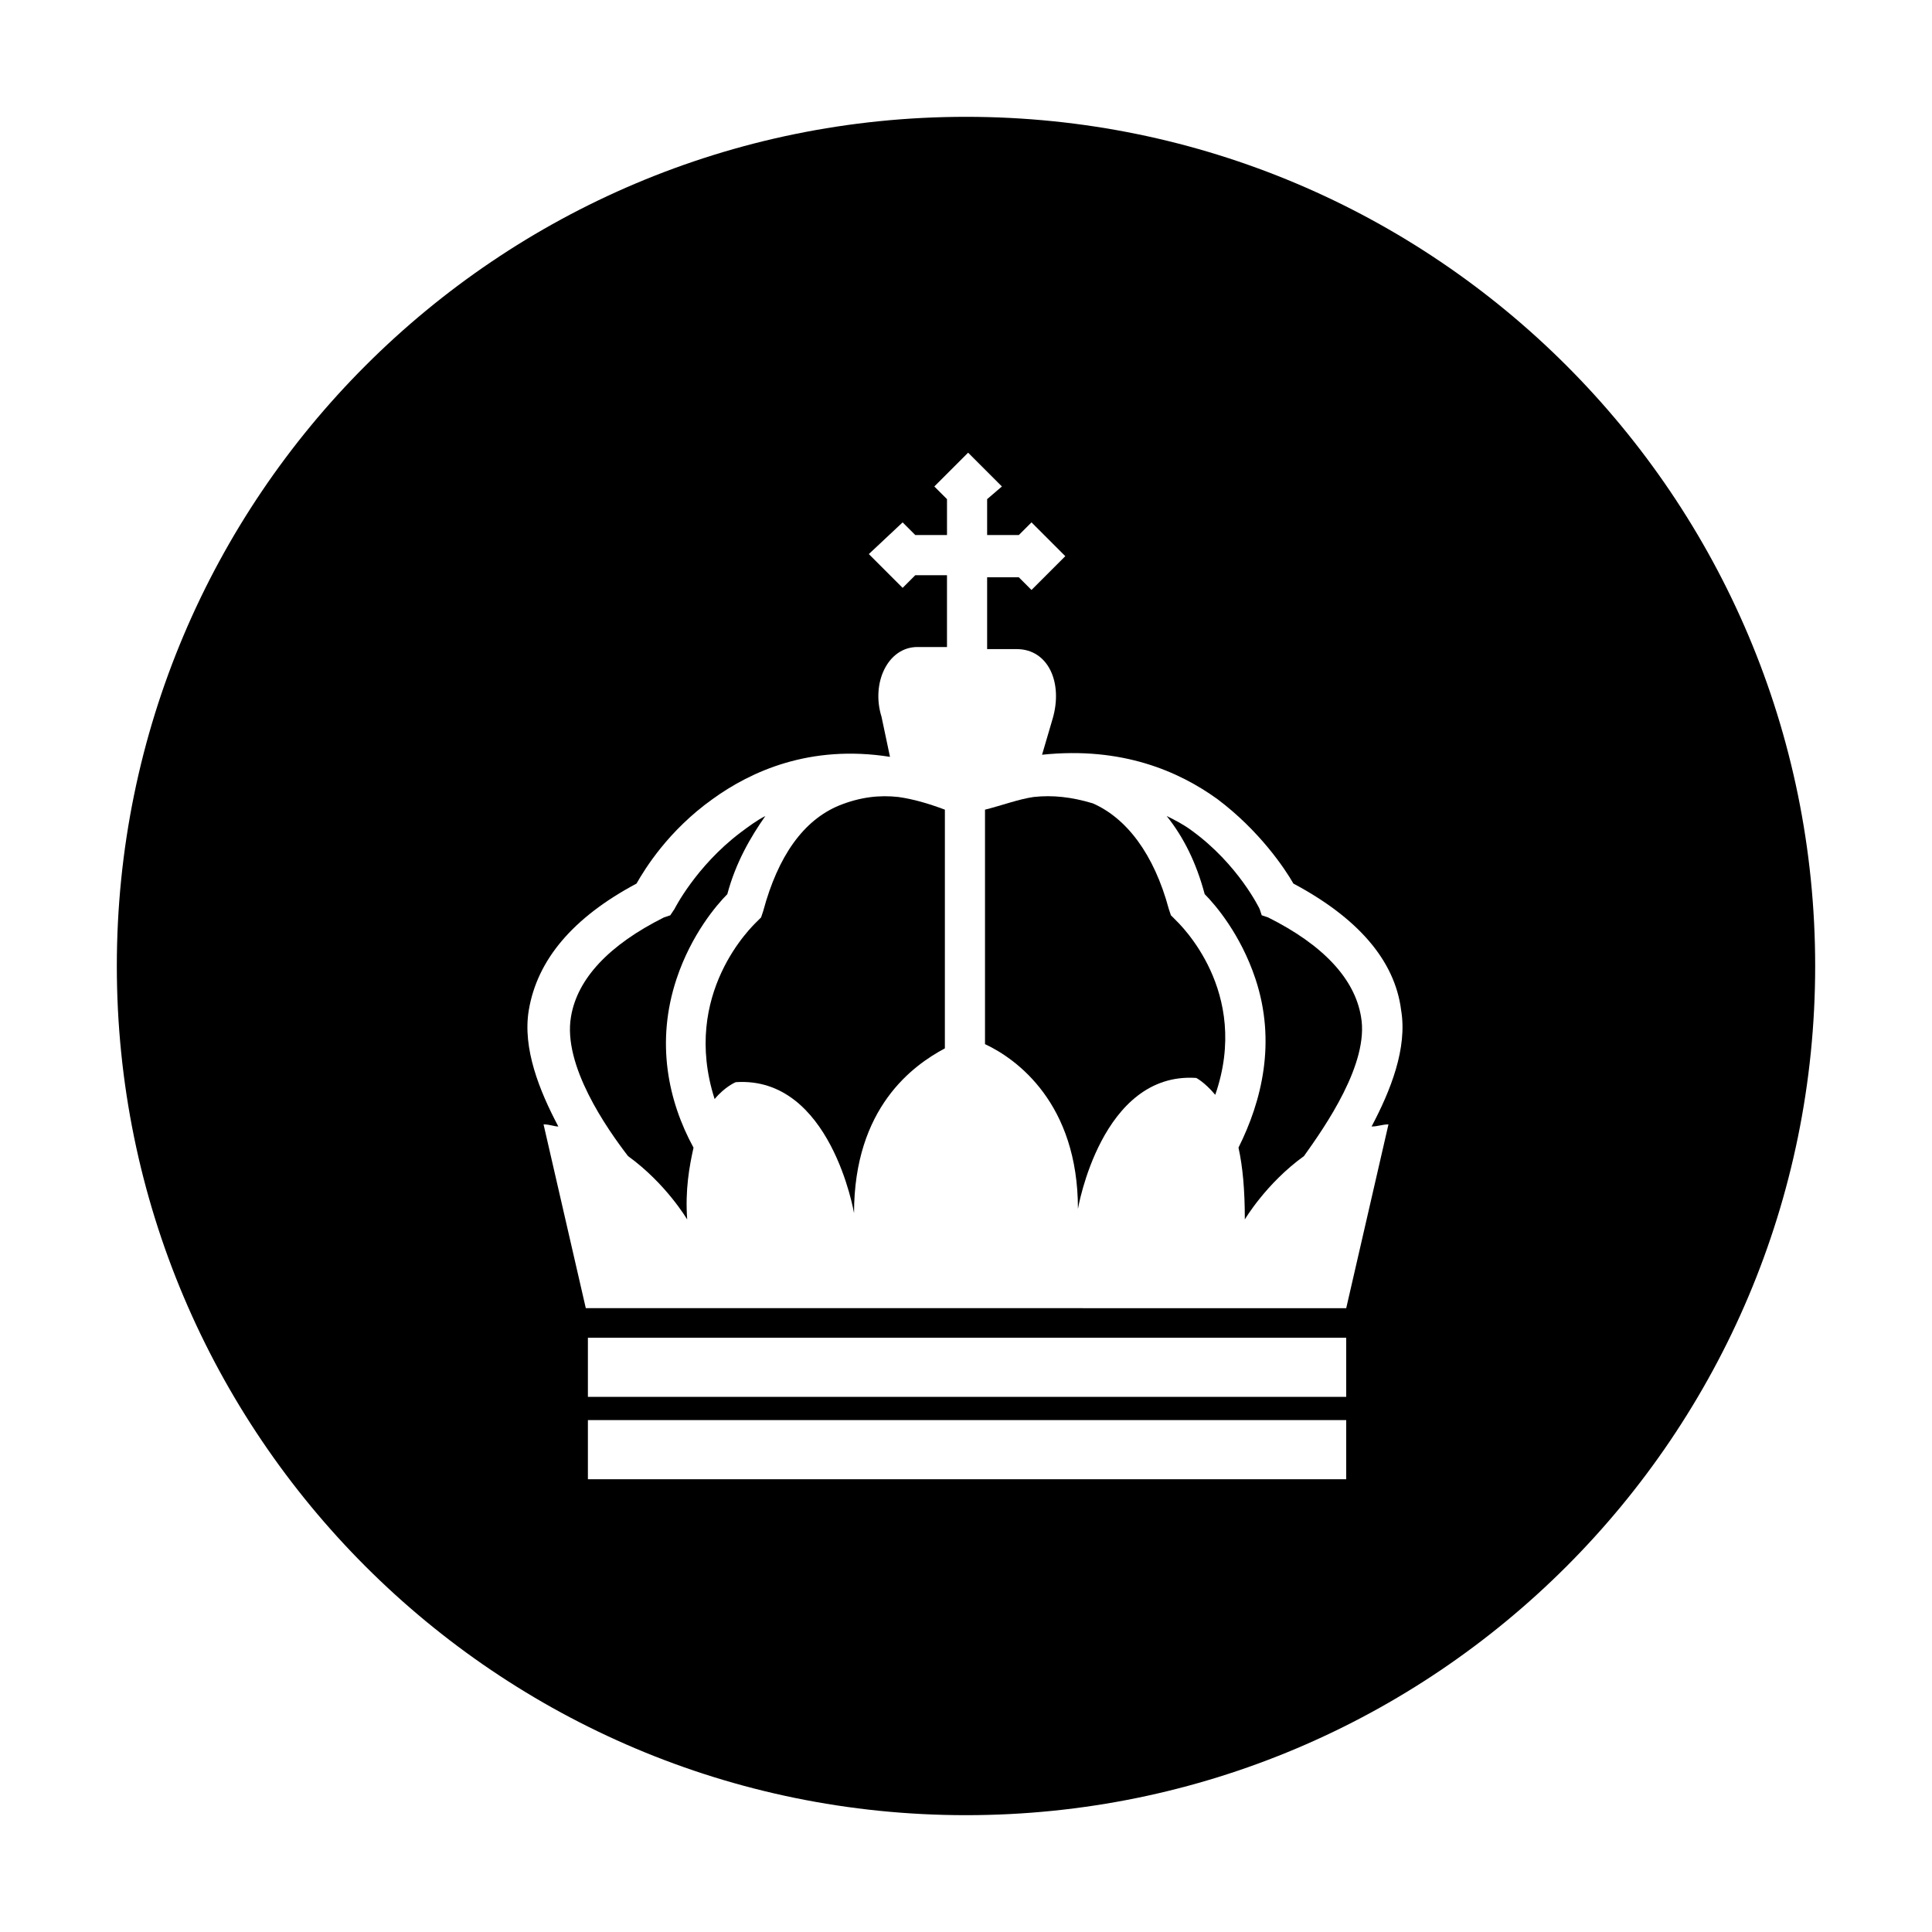<?xml version="1.0" encoding="UTF-8"?>
<!-- Uploaded to: SVG Repo, www.svgrepo.com, Generator: SVG Repo Mixer Tools -->
<svg fill="#000000" width="800px" height="800px" version="1.1" viewBox="144 144 512 512" xmlns="http://www.w3.org/2000/svg">
 <g>
  <path d="m455.42 387.68-1.121-1.121-0.559-1.68c-3.918-14.555-11.195-24.07-20.152-27.988-5.598-1.68-10.637-2.238-15.676-1.68-3.918 0.559-8.398 2.238-12.875 3.359v62.137c8.398 3.918 24.629 15.676 24.629 43.664 0 0 6.156-36.387 31.348-34.707 0 0 2.238 1.121 5.039 4.477 9.52-27.43-9.512-45.34-10.633-46.461z"/>
  <path d="m323.31 403.36c3.918-11.754 10.637-19.594 13.434-22.391 2.238-8.398 6.156-15.113 10.078-20.711-2.238 1.121-4.477 2.801-6.719 4.477-11.754 8.957-17.352 20.152-17.352 20.152l-1.121 1.68-1.68 0.559c-14.555 7.277-22.953 16.234-24.629 26.309-2.238 12.875 9.516 29.668 15.113 36.945 10.078 7.277 15.676 16.793 15.676 16.793-0.559-7.836 0.559-13.996 1.68-19.031-6.723-12.312-10.078-27.984-4.481-44.781z"/>
  <path d="m366.41 357.45c-9.516 3.918-16.234 13.434-20.152 27.988l-0.559 1.68-1.121 1.121c-1.121 1.121-20.152 19.031-11.195 47.023 2.801-3.359 5.598-4.477 5.598-4.477 25.191-1.68 31.348 34.707 31.348 34.707 0-27.988 15.676-39.184 24.07-43.664l0.004-63.258c-4.477-1.68-8.398-2.801-12.316-3.359-5.039-0.559-10.078 0-15.676 2.238z"/>
  <path d="m400 174.96c-124.27 0-225.04 100.76-225.04 225.04s100.76 225.04 225.04 225.04 225.04-100.76 225.04-225.04-100.76-225.04-225.04-225.04zm100.2 361.06h-200.4v-15.676h200.96v15.676zm0-21.832h-200.4v-15.676h200.96v15.676zm11.758-72.211-11.195 48.703-201.52-0.004-11.195-48.703c1.68 0 2.801 0.559 3.918 0.559-5.039-9.516-9.516-20.711-7.836-30.789 2.238-13.434 11.754-24.629 28.551-33.586 2.238-3.918 8.398-13.996 20.152-22.391 10.078-7.277 25.75-14.555 47.023-11.195l-2.246-10.633c-2.801-8.957 1.68-18.473 9.516-18.473h7.836v-19.031h-8.398l-3.356 3.356-8.957-8.957 8.957-8.398 3.359 3.359h8.398v-9.516l-3.359-3.359 8.957-8.957 8.957 8.957-3.918 3.359v9.516h8.398l3.359-3.359 8.957 8.957-8.957 8.957-3.359-3.359h-8.398v19.031h7.836c8.398 0 12.316 8.957 9.516 18.473l-2.797 9.52c21.273-2.238 36.387 4.477 46.461 11.754 11.195 8.398 17.914 18.473 20.152 22.391 16.793 8.957 26.871 20.152 28.551 33.586 1.68 10.078-2.801 21.273-7.836 30.789 1.676 0.004 2.797-0.555 4.477-0.555z"/>
  <path d="m480.05 387.12-1.68-0.562-0.559-1.68s-5.598-11.754-17.914-20.711c-2.238-1.68-4.477-2.801-6.719-3.918 4.477 5.598 7.836 12.316 10.078 20.711 2.801 2.801 9.516 10.637 13.434 22.391 5.598 16.793 1.68 32.469-4.477 44.781 1.121 5.039 1.68 11.195 1.68 19.031 0 0 5.598-9.516 15.676-16.793 5.598-7.836 17.352-24.629 15.113-36.945-1.68-10.074-10.078-19.027-24.633-26.305z"/>
 </g>
</svg>